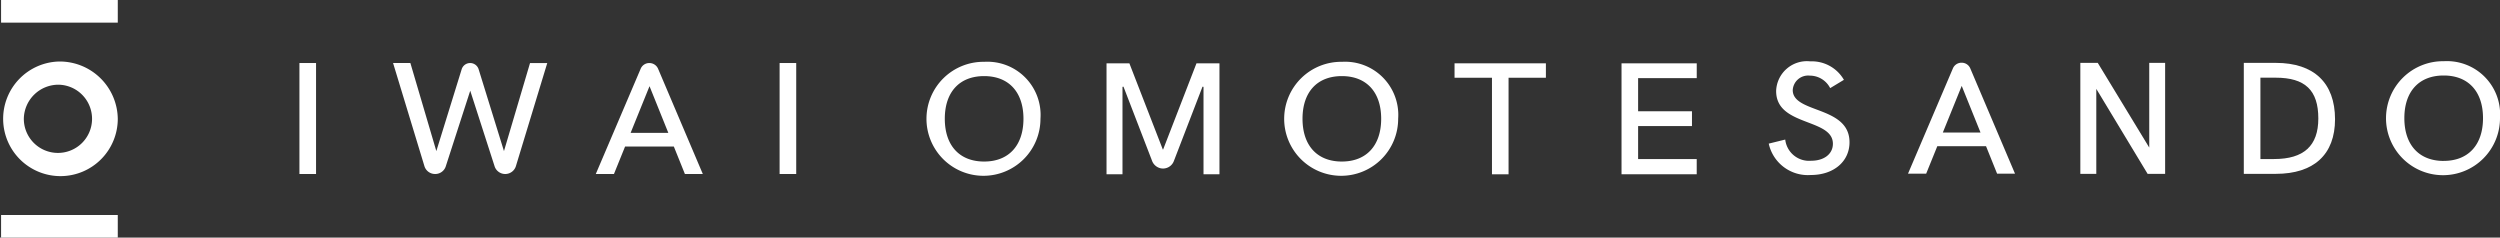 <svg id="logo_iwai" xmlns="http://www.w3.org/2000/svg" width="210.991" height="20.054"><rect width="100%" height="100%" fill="#333333" stroke="none"/><g id="グループ_8" data-name="グループ 8" fill="#fff"><path id="長方形_33" data-name="長方形 33" transform="translate(.091)" d="M0 0h9.849v1.91H0z"/><path id="長方形_34" data-name="長方形 34" transform="translate(.091 18.144)" d="M0 0h9.849v1.91H0z"/><path id="パス_105" data-name="パス 105" d="M444.239 273.47a2.879 2.879 0 11-2.959 2.878 2.922 2.922 0 012.959-2.878m0-1.957a4.837 4.837 0 104.97 4.835 4.9 4.9 0 00-4.97-4.835z" transform="translate(-439.269 -266.321)"/></g><path id="パス_106" data-name="パス 106" d="M520.207 271.538a4.81 4.81 0 104.744 4.807 4.489 4.489 0 00-4.744-4.807zm-.01 8.416c-2.078 0-3.319-1.349-3.319-3.61s1.241-3.6 3.319-3.6 3.319 1.347 3.319 3.6-1.241 3.61-3.316 3.61z" transform="translate(-437.14 -266.321)" fill="#fff"/><path id="パス_107" data-name="パス 107" d="M549.576 271.538a4.81 4.81 0 104.743 4.807 4.49 4.49 0 00-4.743-4.807zm-.01 8.416c-2.079 0-3.319-1.349-3.319-3.61s1.241-3.6 3.319-3.6 3.319 1.347 3.319 3.6-1.241 3.61-3.319 3.61z" transform="translate(-436.319 -266.321)" fill="#fff"/><path id="パス_108" data-name="パス 108" d="M537.721 271.665a.019.019 0 00-.016.012l-2.807 7.252a.018.018 0 01-.033 0l-2.814-7.253a.018.018 0 00-.016-.011h-1.9a.018.018 0 00-.017.017v9.331a.017.017 0 00.017.017h1.312a.017.017 0 00.018-.017v-7.364l.084-.014 2.4 6.228a1.009 1.009 0 00.729.659.978.978 0 001.124-.614l2.416-6.272.085.014v7.364a.017.017 0 00.017.017h1.312a.017.017 0 00.017-.017v-9.331a.017.017 0 00-.017-.017z" transform="translate(-436.731 -266.321)" fill="#fff"/><path id="パス_109" data-name="パス 109" d="M558.69 272.882h3.159v8.149h1.4v-8.149h3.151v-1.217h-7.71z" transform="translate(-435.932 -266.321)" fill="#fff"/><path id="パス_110" data-name="パス 110" d="M578.748 272.915v-1.25H572.4v9.366h6.346v-1.283H573.8v-2.785h4.546v-1.249H573.8v-2.8z" transform="translate(-435.549 -266.321)" fill="#fff"/><path id="長方形_35" data-name="長方形 35" transform="translate(25.271 5.319)" fill="#fff" d="M0 0h1.402v9.366H0z"/><path id="パス_111" data-name="パス 111" d="M475.093 281.005a.93.93 0 00.893-.637l2.067-6.392 2.06 6.392a.944.944 0 001.791-.014l2.65-8.713H483.1l-2.2 7.432-2.142-6.918a.75.75 0 00-1.424 0l-2.142 6.918-2.191-7.432h-1.46l2.649 8.713a.939.939 0 00.903.651z" transform="translate(-438.367 -266.321)" fill="#fff"/><path id="長方形_36" data-name="長方形 36" transform="translate(65.796 5.319)" fill="#fff" d="M0 0h1.402v9.366H0z"/><path id="パス_112" data-name="パス 112" d="M490.657 278.687h4.114l.934 2.319h1.512l-3.772-8.875a.8.8 0 00-.738-.49.787.787 0 00-.738.49l-3.785 8.875h1.533zm2.062-5.092l1.586 3.937h-3.18z" transform="translate(-437.902 -266.321)" fill="#fff"/><path id="パス_113" data-name="パス 113" d="M640.04 271.487a4.81 4.81 0 104.743 4.807 4.49 4.49 0 00-4.743-4.807zm-.01 8.416c-2.078 0-3.319-1.349-3.319-3.61s1.241-3.6 3.319-3.6 3.319 1.347 3.319 3.6-1.241 3.607-3.319 3.607z" transform="translate(-433.792 -266.321)" fill="#fff"/><path id="パス_114" data-name="パス 114" d="M588.505 275.556c-1.025-.385-1.993-.748-1.993-1.626a1.3 1.3 0 011.438-1.226 1.925 1.925 0 011.7 1.015l.023.039 1.158-.7-.023-.037A3.119 3.119 0 00588 271.5a2.6 2.6 0 00-2.889 2.5c0 1.625 1.367 2.148 2.69 2.654 1.081.414 2.1.8 2.1 1.8 0 .857-.736 1.433-1.83 1.433a2.024 2.024 0 01-2.187-1.741l-.007-.047-1.389.343.007.039a3.38 3.38 0 003.548 2.609c1.919 0 3.26-1.136 3.26-2.762.002-1.721-1.485-2.279-2.798-2.772z" transform="translate(-435.211 -266.321)" fill="#fff"/><path id="パス_115" data-name="パス 115" d="M615.886 278.775l-4.345-7.147h-1.471v9.366h1.347v-7.174l4.331 7.174h1.478v-9.366h-1.34z" transform="translate(-434.497 -266.321)" fill="#fff"/><path id="パス_116" data-name="パス 116" d="M626.2 271.628h-2.709v9.365h2.7c3.222 0 5-1.638 5-4.613-.008-3.064-1.777-4.752-4.991-4.752zm-.151 8.115h-1.156v-6.866h1.287c2.491 0 3.6 1.062 3.6 3.443.001 2.303-1.219 3.423-3.731 3.423z" transform="translate(-434.122 -266.321)" fill="#fff"/><path id="パス_117" data-name="パス 117" d="M600.443 271.614a.789.789 0 00-.738.49l-3.785 8.876h1.533l.94-2.319h4.114l.934 2.319h1.512l-3.771-8.875a.787.787 0 00-.739-.491zm-1.583 5.892l1.594-3.936 1.586 3.936z" transform="translate(-434.892 -266.321)" fill="#fff"/></svg>